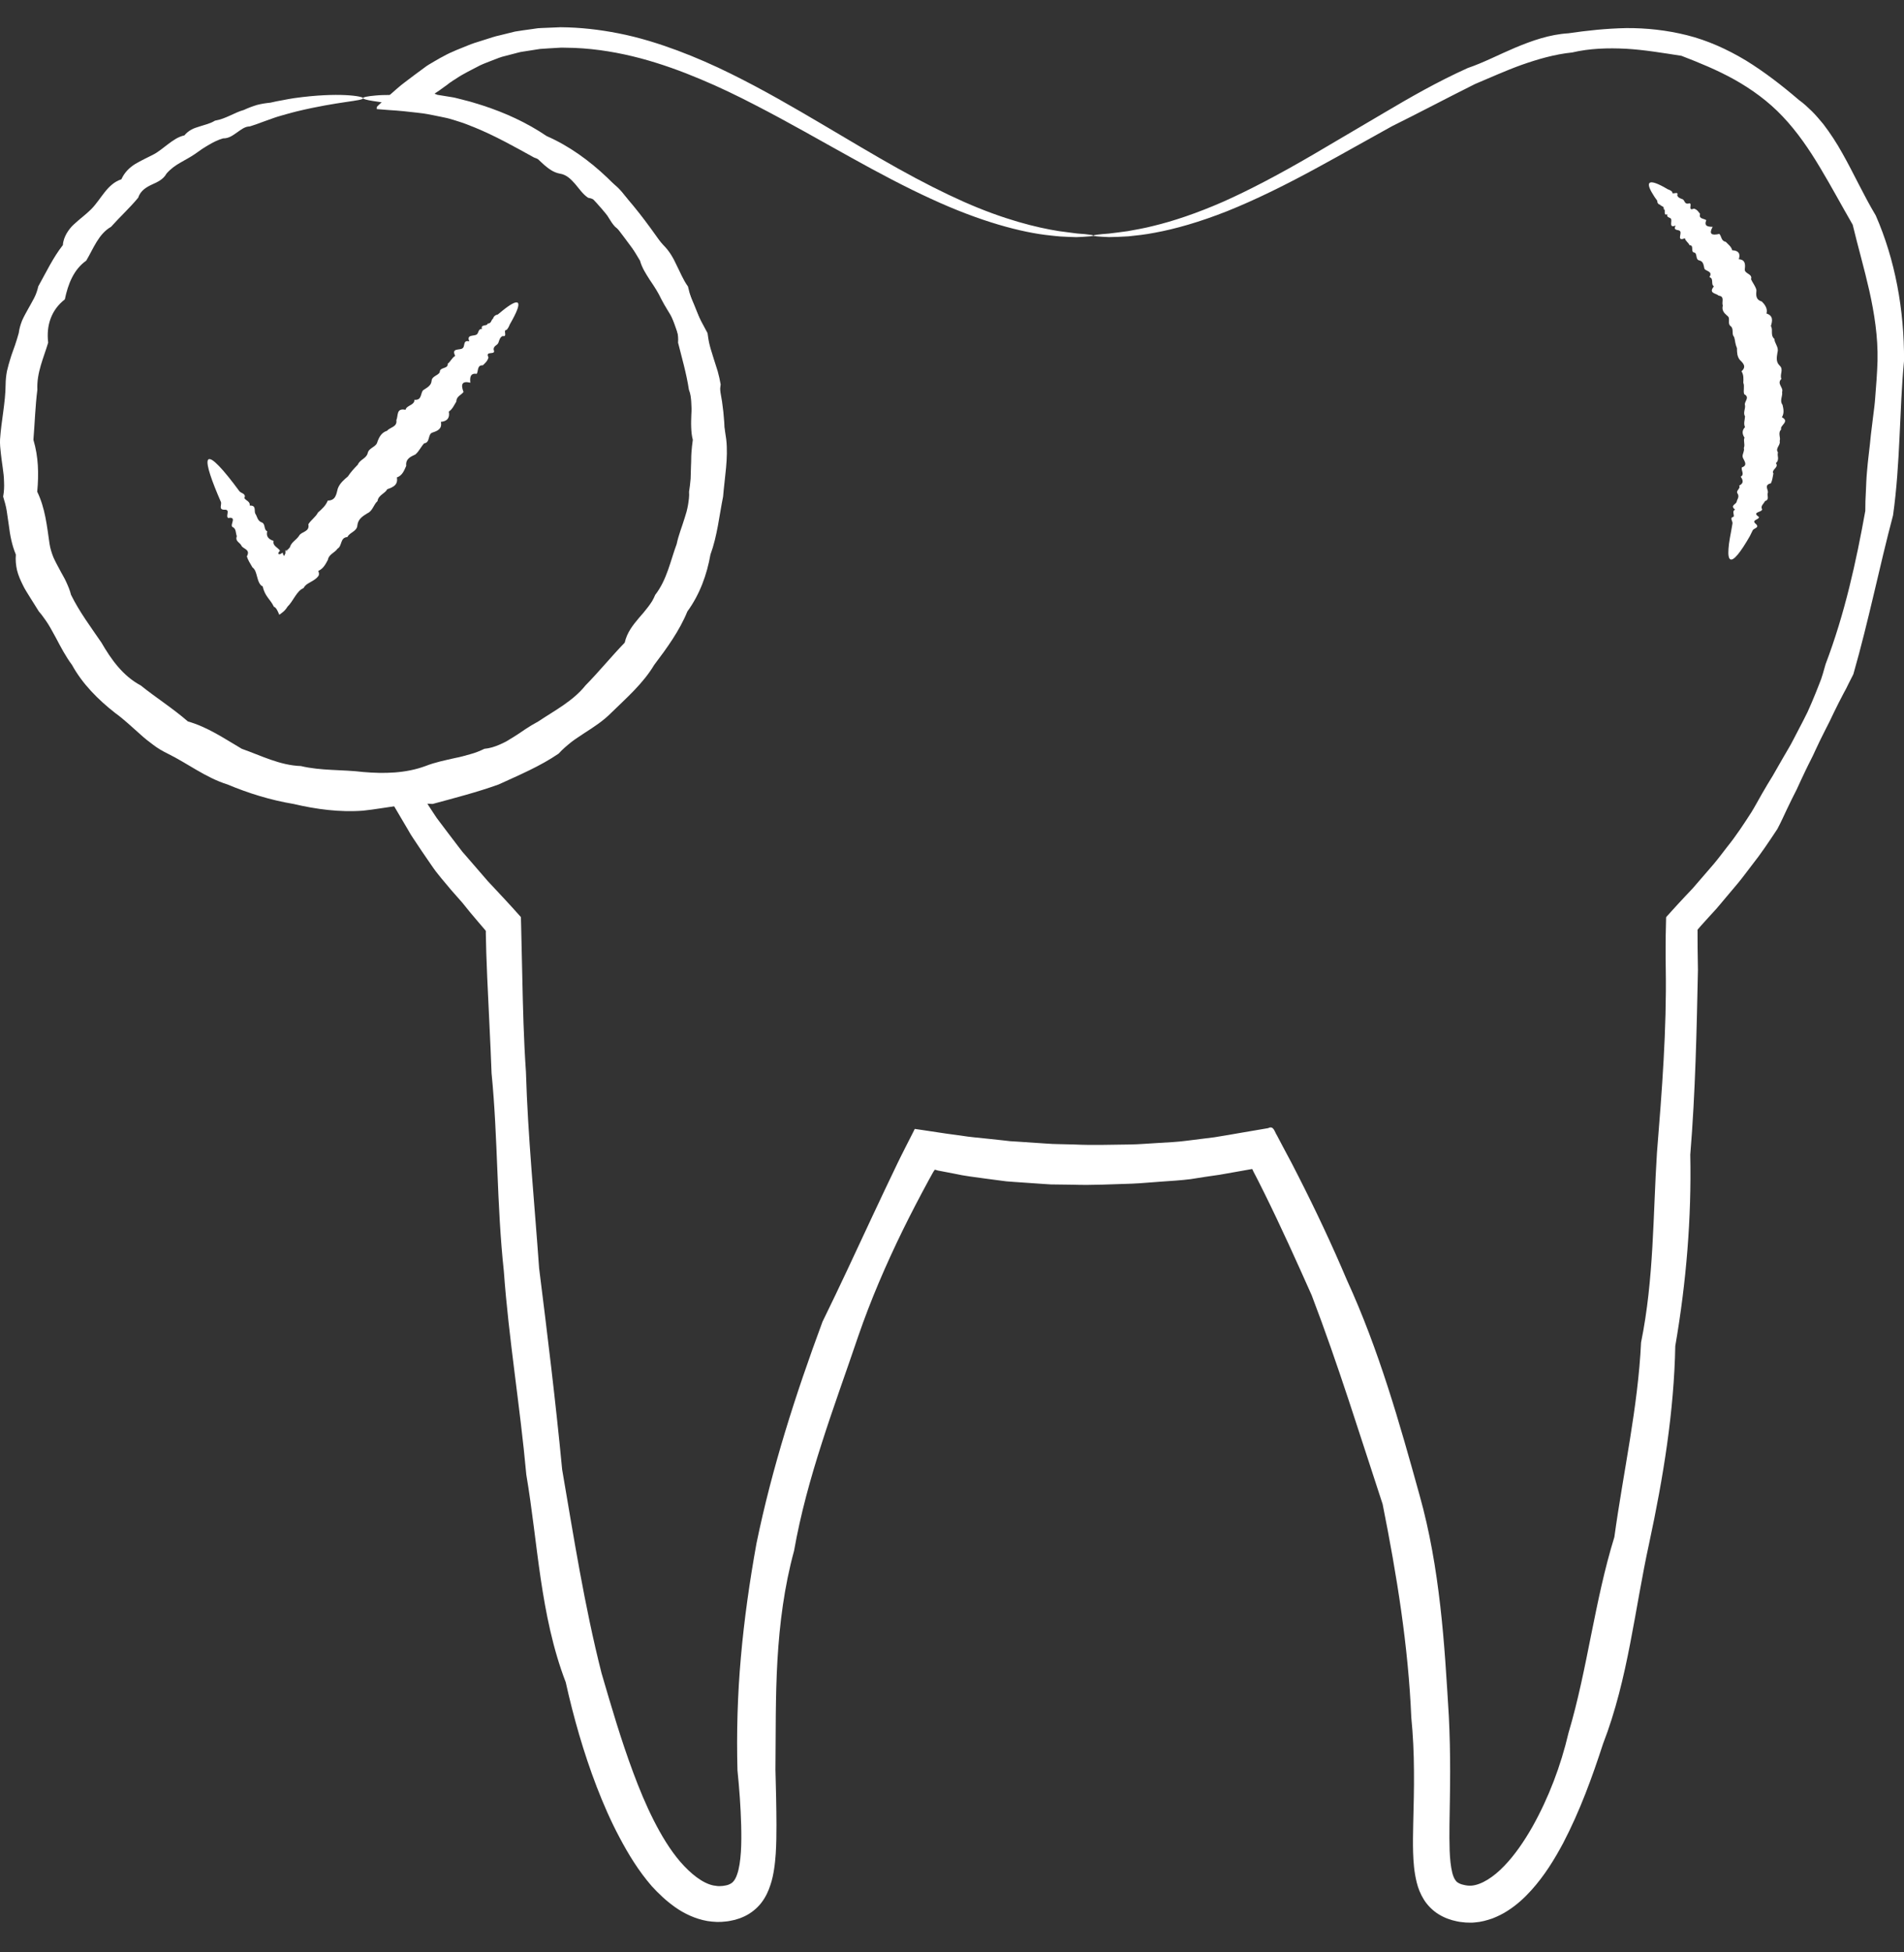 <?xml version="1.0" encoding="UTF-8"?> <svg xmlns="http://www.w3.org/2000/svg" width="40" height="41" viewBox="0 0 40 41" fill="none"><rect x="0" y="0" width="40" height="41" fill="#333333" stroke="none"/><path d="M7.629 2.061C7.63 2.122 7.119 2.126 6.235 2.339C6.161 2.355 6.086 2.38 6.007 2.4C5.93 2.423 5.848 2.443 5.766 2.472C5.685 2.502 5.601 2.532 5.514 2.562C5.428 2.595 5.34 2.627 5.247 2.655C5.143 2.655 5.062 2.725 4.976 2.784C4.89 2.844 4.805 2.908 4.687 2.906C4.582 2.935 4.484 2.985 4.387 3.042C4.339 3.07 4.29 3.099 4.242 3.131C4.195 3.164 4.147 3.198 4.099 3.232C4.003 3.298 3.897 3.353 3.792 3.414C3.685 3.474 3.584 3.547 3.499 3.644C3.432 3.766 3.315 3.821 3.191 3.876C3.07 3.933 2.951 4.004 2.903 4.152C2.73 4.362 2.525 4.548 2.334 4.762C2.069 4.914 1.965 5.216 1.812 5.473C1.546 5.661 1.429 5.967 1.362 6.287C1.082 6.503 0.967 6.831 1.012 7.195C0.919 7.51 0.767 7.828 0.785 8.184C0.741 8.528 0.731 8.878 0.702 9.236C0.808 9.596 0.817 9.946 0.782 10.326C0.95 10.674 0.985 11.039 1.041 11.422C1.056 11.518 1.085 11.61 1.12 11.699C1.159 11.788 1.206 11.873 1.252 11.959C1.296 12.046 1.349 12.127 1.389 12.216C1.429 12.304 1.468 12.393 1.492 12.491C1.665 12.844 1.905 13.164 2.131 13.495C2.334 13.845 2.579 14.193 2.956 14.394C3.279 14.653 3.628 14.873 3.947 15.15C4.366 15.27 4.704 15.505 5.08 15.725C5.48 15.865 5.876 16.072 6.32 16.087C6.746 16.189 7.189 16.158 7.628 16.212C8.069 16.25 8.521 16.241 8.936 16.088C9.141 16.007 9.352 15.966 9.562 15.918C9.668 15.898 9.773 15.869 9.876 15.839C9.98 15.812 10.08 15.772 10.176 15.725C10.287 15.715 10.391 15.682 10.489 15.64C10.539 15.618 10.587 15.596 10.634 15.571C10.681 15.543 10.726 15.516 10.771 15.488L10.906 15.402L11.038 15.312C11.126 15.254 11.216 15.2 11.309 15.15C11.656 14.918 12.038 14.722 12.3 14.394C12.589 14.1 12.843 13.786 13.124 13.496C13.173 13.281 13.295 13.129 13.424 12.976C13.491 12.902 13.554 12.825 13.615 12.746C13.645 12.706 13.674 12.666 13.7 12.624C13.725 12.581 13.746 12.538 13.765 12.492C14.012 12.174 14.084 11.779 14.216 11.424C14.255 11.236 14.328 11.061 14.383 10.879L14.424 10.744C14.436 10.698 14.445 10.653 14.454 10.606C14.468 10.514 14.484 10.421 14.476 10.327C14.491 10.235 14.501 10.143 14.509 10.052C14.512 9.96 14.514 9.869 14.517 9.777C14.523 9.687 14.519 9.596 14.526 9.506C14.531 9.416 14.543 9.327 14.555 9.236C14.531 9.147 14.524 9.059 14.521 8.971C14.517 8.883 14.521 8.794 14.524 8.705C14.531 8.616 14.528 8.529 14.522 8.441C14.517 8.354 14.506 8.267 14.473 8.185C14.421 7.843 14.326 7.518 14.245 7.196C14.252 7.107 14.243 7.022 14.225 6.941C14.204 6.86 14.171 6.784 14.135 6.71C14.101 6.636 14.058 6.566 14.015 6.497C13.972 6.428 13.933 6.358 13.896 6.288C13.829 6.144 13.743 6.012 13.655 5.884C13.572 5.753 13.488 5.628 13.446 5.475C13.286 5.22 13.157 4.942 12.923 4.763C12.825 4.659 12.764 4.524 12.687 4.402C12.613 4.278 12.514 4.178 12.355 4.153C12.242 4.077 12.167 3.961 12.08 3.86C11.992 3.762 11.901 3.666 11.759 3.646C11.622 3.619 11.527 3.543 11.434 3.465C11.342 3.384 11.26 3.291 11.158 3.233C11.109 3.202 11.059 3.172 11.011 3.142C10.961 3.113 10.911 3.087 10.862 3.06C10.764 3.005 10.668 2.952 10.571 2.907C10.139 2.692 9.731 2.543 9.37 2.433C9.278 2.408 9.191 2.383 9.107 2.361C9.023 2.337 8.94 2.321 8.862 2.302C8.706 2.262 8.561 2.241 8.432 2.214C8.173 2.171 7.972 2.14 7.836 2.121C7.7 2.099 7.629 2.08 7.629 2.061C7.629 2.04 7.717 2.021 7.888 2.006C7.974 1.997 8.08 1.994 8.207 1.994C8.27 1.995 8.339 1.993 8.411 1.998C8.485 2.002 8.563 2.007 8.646 2.013C8.976 2.04 9.384 2.097 9.85 2.224C10.315 2.35 10.837 2.547 11.383 2.845C11.494 2.902 11.614 2.948 11.731 3.006C11.85 3.062 11.96 3.139 12.045 3.251C12.156 3.327 12.271 3.403 12.391 3.479C12.507 3.558 12.617 3.65 12.707 3.766C13.007 3.871 13.152 4.16 13.345 4.398C13.555 4.627 13.711 4.906 13.937 5.148C14.056 5.265 14.142 5.41 14.212 5.564C14.289 5.715 14.35 5.874 14.453 6.016C14.529 6.363 14.685 6.671 14.864 6.995C14.876 7.087 14.89 7.178 14.914 7.267C14.936 7.355 14.968 7.441 14.993 7.53C15.021 7.619 15.05 7.708 15.078 7.797C15.103 7.888 15.124 7.98 15.14 8.073C15.082 8.464 15.207 8.831 15.257 9.227C15.302 9.622 15.224 10.022 15.191 10.429C15.11 10.829 15.071 11.248 14.925 11.647C14.851 12.068 14.701 12.483 14.441 12.84C14.275 13.246 14.012 13.608 13.743 13.964C13.511 14.352 13.163 14.656 12.836 14.974C12.674 15.138 12.478 15.265 12.284 15.39C12.189 15.455 12.089 15.515 11.998 15.587C11.908 15.66 11.818 15.734 11.737 15.825C11.349 16.091 10.909 16.275 10.475 16.474C10.025 16.636 9.56 16.755 9.089 16.883C8.59 16.848 8.125 16.972 7.628 17.024C7.134 17.061 6.64 16.994 6.167 16.883C5.686 16.803 5.221 16.659 4.78 16.474C4.319 16.33 3.94 16.03 3.519 15.824C3.413 15.772 3.312 15.713 3.219 15.642C3.125 15.572 3.033 15.501 2.947 15.421C2.772 15.269 2.608 15.108 2.421 14.974C2.059 14.691 1.731 14.361 1.513 13.964C1.379 13.784 1.275 13.585 1.173 13.391C1.118 13.295 1.069 13.197 1.011 13.105C0.982 13.059 0.951 13.014 0.918 12.97C0.887 12.925 0.853 12.881 0.815 12.839C0.76 12.745 0.697 12.655 0.641 12.561C0.585 12.467 0.521 12.377 0.476 12.278C0.428 12.181 0.384 12.081 0.358 11.976C0.334 11.87 0.323 11.76 0.333 11.646C0.251 11.45 0.211 11.242 0.186 11.035C0.171 10.932 0.155 10.829 0.141 10.727C0.125 10.625 0.096 10.527 0.066 10.428C0.086 10.322 0.09 10.22 0.085 10.119C0.083 10.018 0.072 9.919 0.057 9.82C0.041 9.72 0.031 9.622 0.018 9.522C0.007 9.424 -0.004 9.325 0.001 9.226C0.028 8.831 0.115 8.455 0.118 8.073C0.119 7.977 0.129 7.882 0.147 7.79C0.168 7.698 0.194 7.608 0.222 7.519C0.248 7.43 0.284 7.343 0.313 7.256C0.344 7.17 0.368 7.082 0.394 6.994C0.405 6.903 0.431 6.816 0.464 6.732C0.5 6.65 0.545 6.571 0.588 6.493C0.631 6.414 0.676 6.339 0.716 6.261C0.756 6.183 0.785 6.101 0.804 6.014C0.972 5.713 1.117 5.405 1.321 5.147C1.327 5.052 1.359 4.975 1.399 4.903C1.441 4.832 1.491 4.767 1.551 4.713C1.67 4.601 1.803 4.506 1.912 4.397C2.129 4.18 2.246 3.866 2.55 3.765C2.615 3.62 2.72 3.519 2.84 3.444C2.963 3.371 3.091 3.312 3.213 3.25C3.334 3.189 3.432 3.099 3.538 3.022C3.641 2.944 3.746 2.871 3.874 2.843C3.916 2.791 3.966 2.753 4.019 2.723C4.072 2.693 4.131 2.675 4.189 2.657C4.304 2.62 4.42 2.594 4.516 2.534C4.747 2.495 4.925 2.363 5.123 2.309C5.216 2.265 5.31 2.231 5.402 2.203C5.496 2.179 5.589 2.165 5.681 2.156C5.768 2.134 5.855 2.119 5.938 2.104C6.022 2.089 6.101 2.071 6.18 2.061C7.117 1.929 7.631 2.023 7.629 2.061Z" fill="white"></path><path d="M10.876 6.358C10.915 6.39 10.874 6.513 10.768 6.709C10.75 6.741 10.73 6.777 10.71 6.813C10.693 6.854 10.675 6.897 10.64 6.93C10.56 6.924 10.672 7.082 10.56 7.057C10.505 7.079 10.491 7.138 10.471 7.196C10.452 7.254 10.363 7.259 10.371 7.345C10.43 7.474 10.181 7.351 10.262 7.504C10.246 7.577 10.195 7.623 10.143 7.672C10.024 7.664 10.051 7.782 10.017 7.85C9.879 7.832 9.869 7.923 9.881 8.037C9.707 7.993 9.675 8.071 9.738 8.231C9.689 8.298 9.587 8.322 9.587 8.433C9.54 8.506 9.507 8.593 9.429 8.643C9.454 8.78 9.392 8.847 9.262 8.859C9.292 9.004 9.197 9.047 9.09 9.082C8.979 9.113 9.045 9.294 8.911 9.31C8.843 9.381 8.804 9.479 8.726 9.544C8.625 9.591 8.518 9.635 8.534 9.783C8.491 9.88 8.454 9.985 8.338 10.026C8.366 10.185 8.256 10.232 8.137 10.273C8.084 10.369 7.948 10.396 7.931 10.524C7.847 10.596 7.832 10.727 7.72 10.778C7.62 10.839 7.522 10.9 7.508 11.031C7.499 11.165 7.344 11.177 7.299 11.278C7.141 11.287 7.191 11.467 7.092 11.521C7.032 11.61 6.906 11.639 6.888 11.758C6.838 11.851 6.79 11.944 6.687 11.989C6.705 12.037 6.705 12.069 6.692 12.091C6.664 12.132 6.624 12.163 6.584 12.188C6.503 12.241 6.422 12.264 6.376 12.351C6.303 12.38 6.253 12.444 6.201 12.521C6.15 12.598 6.096 12.688 6.041 12.739C5.981 12.838 5.921 12.87 5.867 12.91C5.832 12.823 5.799 12.755 5.754 12.742C5.715 12.66 5.671 12.612 5.627 12.55C5.583 12.49 5.54 12.417 5.52 12.315C5.456 12.291 5.424 12.2 5.403 12.118C5.38 12.036 5.366 11.961 5.303 11.914C5.28 11.875 5.259 11.837 5.236 11.799C5.216 11.762 5.198 11.725 5.186 11.684C5.265 11.543 5.124 11.532 5.077 11.469C5.051 11.393 4.932 11.373 4.975 11.261C4.948 11.191 4.965 11.098 4.881 11.065C4.828 11.014 4.986 10.844 4.794 10.878C4.731 10.837 4.852 10.695 4.713 10.704C4.583 10.706 4.665 10.591 4.64 10.539C4.617 10.486 4.596 10.435 4.575 10.387C4.392 9.95 4.318 9.682 4.382 9.645C4.454 9.603 4.688 9.852 5.029 10.315C5.063 10.361 5.177 10.364 5.134 10.46C5.165 10.514 5.261 10.531 5.246 10.617C5.391 10.61 5.334 10.722 5.363 10.786C5.404 10.844 5.405 10.928 5.487 10.966C5.588 10.994 5.53 11.116 5.614 11.158C5.586 11.266 5.644 11.325 5.748 11.359C5.735 11.415 5.759 11.448 5.792 11.478C5.809 11.492 5.826 11.507 5.843 11.521C5.852 11.529 5.859 11.537 5.867 11.545C5.871 11.549 5.874 11.553 5.877 11.558L5.881 11.564L5.882 11.566C5.838 11.607 5.843 11.634 5.859 11.638C5.877 11.644 5.905 11.629 5.924 11.614C5.942 11.6 5.943 11.611 5.945 11.627C5.946 11.643 5.95 11.665 5.959 11.652C5.961 11.675 5.967 11.677 5.973 11.672C5.981 11.649 5.987 11.626 5.994 11.635C6.003 11.537 5.984 11.527 6.025 11.584C6.021 11.558 6.023 11.553 6.029 11.55C6.032 11.549 6.036 11.548 6.04 11.547C6.058 11.53 6.076 11.511 6.091 11.492C6.119 11.384 6.225 11.341 6.282 11.253C6.329 11.158 6.512 11.175 6.478 11.01C6.533 10.918 6.63 10.861 6.68 10.763C6.762 10.691 6.844 10.619 6.886 10.512C7.056 10.511 7.065 10.375 7.097 10.258C7.139 10.149 7.224 10.076 7.309 10.005C7.369 9.913 7.443 9.834 7.518 9.757C7.558 9.651 7.698 9.629 7.725 9.515C7.75 9.399 7.904 9.392 7.929 9.278C7.967 9.174 8.016 9.083 8.13 9.047C8.194 8.97 8.349 8.969 8.327 8.823C8.37 8.731 8.319 8.563 8.519 8.606C8.546 8.504 8.707 8.516 8.707 8.396C8.868 8.409 8.829 8.26 8.89 8.194C8.966 8.142 9.057 8.103 9.067 8C9.074 7.894 9.202 7.892 9.239 7.815C9.234 7.703 9.42 7.753 9.405 7.639C9.468 7.59 9.495 7.513 9.563 7.473C9.475 7.301 9.658 7.36 9.715 7.315C9.78 7.278 9.714 7.133 9.86 7.169C9.799 7.032 9.93 7.058 9.997 7.033C10.067 7.011 10.031 6.904 10.126 6.908C10.09 6.804 10.238 6.856 10.245 6.795C10.327 6.795 10.314 6.719 10.357 6.693C10.371 6.644 10.405 6.614 10.459 6.604C10.491 6.577 10.523 6.552 10.551 6.528C10.725 6.387 10.839 6.326 10.876 6.358Z" fill="white"></path><path d="M22.971 4.948C22.972 4.935 23.082 4.921 23.297 4.905C23.404 4.893 23.536 4.875 23.693 4.854C23.85 4.824 24.032 4.796 24.235 4.743C24.642 4.645 25.136 4.482 25.698 4.236C26.26 3.986 26.89 3.653 27.586 3.247C28.05 2.974 28.549 2.68 29.081 2.367C29.616 2.05 30.191 1.719 30.834 1.429C31.169 1.315 31.489 1.146 31.835 1C32.181 0.856 32.551 0.723 32.951 0.699C33.344 0.641 33.748 0.598 34.166 0.59C34.585 0.587 35.016 0.633 35.443 0.74C35.871 0.847 36.286 1.034 36.677 1.269C37.066 1.508 37.433 1.792 37.793 2.1C37.891 2.169 37.977 2.252 38.064 2.335C38.149 2.419 38.226 2.512 38.304 2.605C38.451 2.797 38.584 3.001 38.703 3.215C38.945 3.642 39.145 4.088 39.407 4.526C39.813 5.453 40.006 6.504 40.001 7.576C39.9 8.627 39.926 9.711 39.77 10.821C39.482 11.905 39.262 13.02 38.936 14.159L38.835 14.358L38.786 14.458L38.733 14.556C38.663 14.688 38.596 14.82 38.531 14.954L38.434 15.156L38.333 15.355C38.265 15.488 38.2 15.623 38.137 15.759C38.077 15.897 38.003 16.029 37.939 16.165C37.873 16.302 37.809 16.44 37.746 16.578C37.676 16.714 37.608 16.852 37.542 16.991C37.476 17.13 37.413 17.272 37.339 17.41C37.168 17.668 36.996 17.928 36.801 18.173C36.705 18.297 36.613 18.424 36.513 18.545C36.412 18.665 36.31 18.785 36.208 18.907C36.157 18.967 36.107 19.029 36.055 19.088L35.894 19.264L35.734 19.441L35.686 19.497C35.678 19.507 35.666 19.516 35.662 19.528L35.663 19.569V19.658L35.664 19.895C35.666 20.053 35.668 20.211 35.671 20.37C35.644 21.638 35.618 22.933 35.51 24.249C35.537 25.572 35.428 26.916 35.195 28.266C35.169 29.639 34.944 31.019 34.647 32.405C34.495 33.097 34.386 33.802 34.248 34.511C34.111 35.219 33.944 35.931 33.677 36.621C33.449 37.322 33.194 38.026 32.837 38.71C32.654 39.05 32.448 39.388 32.167 39.699C32.027 39.854 31.867 40.002 31.673 40.126C31.577 40.189 31.468 40.242 31.355 40.287C31.238 40.327 31.115 40.362 30.986 40.371C30.923 40.379 30.858 40.375 30.793 40.373C30.73 40.366 30.665 40.362 30.603 40.347C30.483 40.323 30.348 40.277 30.224 40.2C30.098 40.123 29.987 40.01 29.913 39.891C29.838 39.771 29.792 39.648 29.764 39.535C29.707 39.308 29.694 39.101 29.687 38.902C29.681 38.702 29.685 38.509 29.689 38.318C29.698 37.937 29.709 37.563 29.705 37.187C29.703 36.813 29.686 36.439 29.649 36.066C29.586 34.571 29.346 33.085 29.047 31.588C28.568 30.134 28.116 28.666 27.557 27.202C27.239 26.488 26.916 25.771 26.566 25.063L26.433 24.797L26.365 24.665L26.335 24.608L26.329 24.594L26.316 24.567C26.311 24.559 26.308 24.544 26.297 24.551L26.227 24.563C26.026 24.596 25.825 24.637 25.622 24.67C25.419 24.698 25.216 24.729 25.013 24.762C24.809 24.788 24.603 24.799 24.398 24.814C24.193 24.827 23.987 24.849 23.781 24.857C23.369 24.868 22.956 24.893 22.541 24.879L22.23 24.875L22.074 24.873C22.023 24.87 21.971 24.867 21.919 24.863C21.712 24.849 21.504 24.835 21.297 24.82L21.141 24.808L20.986 24.788L20.676 24.747C20.47 24.718 20.262 24.695 20.058 24.649L19.751 24.59L19.713 24.583L19.695 24.579L19.692 24.578L19.681 24.574L19.655 24.567L19.642 24.563C19.638 24.562 19.637 24.569 19.634 24.571L19.618 24.593L19.61 24.605L19.607 24.611L19.589 24.642L19.516 24.774C19.323 25.129 19.137 25.485 18.96 25.846C18.608 26.567 18.291 27.303 18.032 28.055C17.777 28.808 17.506 29.549 17.267 30.298C17.026 31.046 16.817 31.801 16.682 32.567C16.476 33.32 16.378 34.092 16.333 34.86C16.288 35.631 16.299 36.395 16.291 37.163C16.301 37.548 16.311 37.932 16.312 38.325C16.312 38.523 16.31 38.722 16.297 38.929C16.289 39.033 16.28 39.139 16.263 39.248C16.246 39.358 16.224 39.472 16.183 39.591C16.144 39.71 16.087 39.838 15.995 39.958C15.903 40.078 15.774 40.18 15.64 40.243C15.606 40.258 15.573 40.273 15.54 40.285L15.441 40.316C15.376 40.329 15.315 40.346 15.249 40.351C15.119 40.369 14.986 40.361 14.858 40.341C14.601 40.295 14.372 40.184 14.185 40.052C13.996 39.919 13.837 39.767 13.693 39.61C13.414 39.288 13.203 38.941 13.017 38.59C12.829 38.238 12.674 37.88 12.534 37.518C12.257 36.796 12.049 36.062 11.885 35.327C11.613 34.619 11.468 33.883 11.359 33.151C11.251 32.417 11.179 31.687 11.057 30.969C10.925 29.52 10.686 28.105 10.585 26.696C10.433 25.291 10.462 23.899 10.327 22.539C10.302 21.857 10.264 21.18 10.235 20.51C10.228 20.342 10.222 20.175 10.216 20.008L10.21 19.758L10.207 19.633L10.206 19.582L10.207 19.57C10.21 19.55 10.2 19.541 10.192 19.53L10.036 19.348C9.927 19.22 9.818 19.091 9.714 18.958C9.56 18.788 9.41 18.613 9.265 18.436L9.158 18.302C9.123 18.257 9.092 18.209 9.059 18.163C8.994 18.068 8.93 17.974 8.865 17.88C8.803 17.786 8.74 17.691 8.676 17.597L8.628 17.523L8.562 17.409L8.429 17.184C8.254 16.885 8.079 16.593 7.917 16.311C8.092 16.289 8.267 16.267 8.441 16.245C8.613 16.221 8.782 16.193 8.951 16.165L9.014 16.155C9.033 16.151 9.062 16.148 9.069 16.145L9.14 16.128L9.279 16.093C9.372 16.071 9.462 16.039 9.553 16.009C10.715 15.675 11.753 15.036 12.581 14.224C13.035 13.857 13.404 13.395 13.68 12.895C13.962 12.396 14.155 11.861 14.31 11.329C14.477 10.8 14.545 10.25 14.566 9.711C14.586 9.171 14.55 8.641 14.506 8.113C14.422 7.591 14.284 7.084 14.093 6.604C13.903 6.124 13.649 5.674 13.335 5.283C13.036 4.883 12.749 4.477 12.404 4.125C12.063 3.773 11.67 3.47 11.218 3.307C10.806 3.079 10.4 2.852 9.975 2.678C9.868 2.637 9.763 2.59 9.654 2.558L9.491 2.507L9.451 2.495C9.442 2.493 9.41 2.483 9.392 2.48L9.27 2.454C9.105 2.421 8.947 2.384 8.759 2.366C8.576 2.344 8.379 2.323 8.169 2.311C8.084 2.305 7.998 2.299 7.914 2.291C7.914 2.276 7.915 2.26 7.917 2.244C7.935 2.222 7.967 2.196 7.992 2.171C8.048 2.12 8.105 2.069 8.161 2.019C8.277 1.918 8.396 1.806 8.524 1.713C8.652 1.616 8.78 1.519 8.909 1.426C8.97 1.376 9.045 1.336 9.115 1.294L9.221 1.233L9.246 1.218L9.264 1.209L9.3 1.19C9.491 1.081 9.698 1.01 9.894 0.928C9.994 0.891 10.097 0.864 10.197 0.83C10.298 0.798 10.397 0.763 10.5 0.742C10.607 0.716 10.713 0.69 10.819 0.663C10.926 0.644 11.034 0.631 11.14 0.616C11.194 0.608 11.247 0.6 11.3 0.593C11.353 0.588 11.407 0.588 11.46 0.585C11.566 0.581 11.672 0.576 11.778 0.572C12.196 0.575 12.602 0.623 12.992 0.7C13.43 0.785 13.842 0.916 14.234 1.061C14.625 1.208 14.995 1.371 15.345 1.544C16.045 1.889 16.673 2.257 17.255 2.599C17.836 2.942 18.369 3.262 18.866 3.539C19.363 3.816 19.823 4.049 20.244 4.236C21.088 4.611 21.779 4.78 22.249 4.854C22.367 4.87 22.472 4.883 22.561 4.895C22.651 4.909 22.727 4.909 22.788 4.916C22.909 4.928 22.971 4.938 22.972 4.948C22.972 4.958 22.895 4.966 22.743 4.974C22.705 4.976 22.662 4.978 22.615 4.98C22.568 4.978 22.516 4.976 22.459 4.975C22.403 4.971 22.341 4.97 22.276 4.966C22.211 4.962 22.141 4.952 22.066 4.945C21.471 4.885 20.6 4.657 19.557 4.174C19.034 3.935 18.468 3.636 17.857 3.296C17.244 2.958 16.585 2.576 15.86 2.203C15.498 2.015 15.118 1.831 14.718 1.664C14.317 1.495 13.897 1.342 13.455 1.224C13.012 1.107 12.548 1.026 12.069 1.006C12.009 1.005 11.948 1.004 11.888 1.002L11.797 1L11.708 1.005C11.587 1.013 11.466 1.018 11.345 1.028C11.224 1.046 11.103 1.066 10.981 1.085C10.919 1.092 10.861 1.113 10.8 1.127C10.74 1.143 10.68 1.159 10.619 1.174C10.526 1.194 10.438 1.231 10.348 1.266C10.259 1.302 10.168 1.333 10.081 1.375C9.91 1.467 9.732 1.547 9.569 1.66L9.514 1.694L9.488 1.713C9.47 1.724 9.452 1.735 9.436 1.748C9.404 1.774 9.373 1.798 9.338 1.821C9.303 1.844 9.27 1.872 9.229 1.9L9.163 1.944C9.152 1.952 9.135 1.961 9.129 1.968L9.151 1.976L9.188 1.991C9.293 2.007 9.405 2.025 9.508 2.043L9.546 2.05C9.557 2.053 9.546 2.049 9.567 2.055L9.611 2.066L9.787 2.111C9.906 2.139 10.021 2.179 10.138 2.214C10.604 2.365 11.065 2.573 11.485 2.858C11.954 3.063 12.38 3.371 12.762 3.735C13.145 4.097 13.477 4.519 13.789 4.96C14.105 5.398 14.37 5.883 14.582 6.397C14.794 6.91 14.965 7.449 15.087 8.01C15.222 8.568 15.253 9.158 15.209 9.745C15.163 10.333 15.053 10.92 14.905 11.506C14.485 12.641 13.88 13.723 13.042 14.68C12.804 14.891 12.563 15.097 12.311 15.294C12.056 15.486 11.798 15.678 11.522 15.847C11.248 16.017 10.964 16.178 10.666 16.313C10.518 16.384 10.364 16.443 10.211 16.505C10.055 16.558 9.9 16.617 9.74 16.659C9.637 16.677 9.534 16.7 9.43 16.716L9.275 16.742L9.198 16.755C9.181 16.759 9.183 16.757 9.177 16.758L9.163 16.759C9.09 16.763 9.005 16.771 8.923 16.779C8.922 16.779 8.92 16.779 8.92 16.78L8.922 16.785L8.928 16.793L8.938 16.811L8.96 16.847L9.005 16.92L9.1 17.065L9.147 17.136L9.171 17.172L9.218 17.235C9.284 17.322 9.349 17.409 9.414 17.495C9.48 17.582 9.546 17.669 9.613 17.756C9.646 17.798 9.678 17.843 9.712 17.885L9.82 18.009C9.964 18.174 10.107 18.34 10.25 18.506C10.36 18.624 10.47 18.741 10.58 18.859L10.755 19.049L10.907 19.218C10.919 19.233 10.934 19.245 10.944 19.261L10.945 19.317L10.948 19.429C10.956 19.78 10.964 20.133 10.972 20.488C10.986 21.155 11.002 21.828 11.049 22.505C11.089 23.863 11.227 25.237 11.326 26.633C11.5 28.023 11.673 29.429 11.81 30.861C12.053 32.277 12.277 33.715 12.637 35.135C12.842 35.837 13.048 36.541 13.303 37.224C13.43 37.566 13.569 37.902 13.731 38.222C13.892 38.54 14.076 38.847 14.294 39.1C14.512 39.35 14.761 39.549 14.988 39.595C15.045 39.605 15.102 39.614 15.16 39.606C15.189 39.607 15.219 39.597 15.248 39.594C15.261 39.59 15.273 39.587 15.286 39.585L15.317 39.573C15.356 39.556 15.381 39.54 15.408 39.509C15.435 39.479 15.462 39.431 15.484 39.367C15.53 39.242 15.553 39.066 15.565 38.891C15.576 38.712 15.576 38.525 15.571 38.335C15.561 37.956 15.533 37.567 15.493 37.176C15.472 36.391 15.494 35.593 15.565 34.798C15.635 34.001 15.749 33.206 15.892 32.413C16.217 30.833 16.712 29.286 17.279 27.757C17.639 27.023 17.981 26.283 18.328 25.54C18.501 25.17 18.677 24.799 18.855 24.429L18.923 24.29L19.035 24.068L19.163 23.817L19.195 23.753L19.21 23.722C19.214 23.717 19.216 23.711 19.218 23.707L19.236 23.71L19.374 23.73L19.886 23.807L20.183 23.847C20.38 23.88 20.579 23.894 20.777 23.916L21.074 23.948L21.223 23.965L21.372 23.974C21.57 23.987 21.768 24.001 21.966 24.014C22.015 24.017 22.065 24.021 22.114 24.023L22.263 24.027L22.56 24.034C22.956 24.053 23.352 24.038 23.746 24.034C23.944 24.031 24.14 24.012 24.337 24.002C24.534 23.99 24.731 23.982 24.926 23.956C25.122 23.932 25.316 23.907 25.511 23.883C25.705 23.854 25.898 23.817 26.091 23.785L26.642 23.691C26.758 23.63 26.776 23.768 26.826 23.842L26.959 24.094L27.138 24.43L27.276 24.699C27.642 25.418 27.985 26.146 28.297 26.883C28.967 28.343 29.402 29.88 29.823 31.4C30.037 32.161 30.168 32.94 30.257 33.718C30.347 34.496 30.391 35.273 30.438 36.046C30.457 36.432 30.465 36.818 30.465 37.2C30.465 37.581 30.456 37.961 30.451 38.329C30.449 38.513 30.449 38.693 30.455 38.865C30.461 39.035 30.478 39.198 30.509 39.323C30.524 39.386 30.544 39.432 30.562 39.463C30.582 39.495 30.595 39.512 30.621 39.531C30.648 39.548 30.685 39.569 30.745 39.581C30.799 39.595 30.852 39.602 30.909 39.599C31.126 39.583 31.381 39.415 31.602 39.184C31.825 38.953 32.021 38.665 32.193 38.363C32.535 37.754 32.79 37.081 32.952 36.391C33.154 35.711 33.291 35.015 33.429 34.325C33.568 33.636 33.707 32.951 33.915 32.279C34.105 30.899 34.412 29.549 34.476 28.192C34.748 26.856 34.726 25.513 34.81 24.206C34.916 22.899 35.015 21.613 34.995 20.35C34.992 20.192 34.991 20.034 34.992 19.877L34.994 19.642C34.997 19.52 34.999 19.4 35.002 19.28C34.998 19.26 35.014 19.248 35.025 19.235L35.061 19.196L35.132 19.117L35.247 18.991L35.402 18.824L35.559 18.658C35.609 18.602 35.657 18.543 35.707 18.487C35.806 18.371 35.905 18.257 36.004 18.143C36.101 18.028 36.19 17.907 36.282 17.789C36.471 17.555 36.634 17.306 36.795 17.056C36.873 16.929 36.942 16.798 37.016 16.67C37.089 16.542 37.165 16.416 37.242 16.292C37.315 16.165 37.388 16.038 37.46 15.912C37.532 15.784 37.611 15.662 37.676 15.531C37.743 15.403 37.81 15.274 37.877 15.145C37.91 15.081 37.943 15.017 37.974 14.952L38.061 14.754C38.117 14.621 38.172 14.489 38.223 14.355L38.261 14.256L38.294 14.153C38.314 14.085 38.334 14.016 38.353 13.947C38.757 12.884 38.995 11.794 39.187 10.729C39.186 10.592 39.191 10.457 39.199 10.322C39.205 10.189 39.209 10.054 39.221 9.922C39.241 9.656 39.281 9.394 39.304 9.132C39.32 9.001 39.336 8.871 39.352 8.741C39.369 8.611 39.386 8.481 39.395 8.351C39.416 8.092 39.436 7.834 39.444 7.578C39.455 7.074 39.377 6.58 39.272 6.108C39.165 5.635 39.033 5.181 38.922 4.719C38.684 4.308 38.47 3.907 38.237 3.52C38.007 3.135 37.755 2.766 37.453 2.448C37.154 2.13 36.802 1.876 36.439 1.672C36.074 1.469 35.698 1.316 35.324 1.172C34.926 1.111 34.546 1.046 34.163 1.024C33.779 1.004 33.393 1.016 33.029 1.102C32.656 1.14 32.3 1.245 31.962 1.364C31.623 1.486 31.303 1.633 30.987 1.765C30.372 2.072 29.797 2.377 29.243 2.651C28.703 2.948 28.199 3.236 27.724 3.494C27.013 3.884 26.364 4.201 25.782 4.434C25.199 4.665 24.686 4.809 24.266 4.886C24.055 4.928 23.867 4.946 23.706 4.963C23.545 4.972 23.409 4.979 23.3 4.979C23.081 4.97 22.971 4.96 22.971 4.948Z" fill="white"></path><path d="M34.651 3.845C34.684 3.808 34.786 3.836 34.949 3.924C34.976 3.939 35.005 3.955 35.035 3.974C35.07 3.987 35.107 4.001 35.132 4.032C35.115 4.106 35.275 3.998 35.236 4.1C35.249 4.149 35.297 4.165 35.346 4.183C35.395 4.201 35.383 4.282 35.461 4.277C35.59 4.226 35.431 4.45 35.585 4.381C35.649 4.397 35.682 4.445 35.716 4.493C35.684 4.6 35.792 4.585 35.846 4.623C35.796 4.747 35.875 4.763 35.98 4.763C35.896 4.915 35.956 4.95 36.12 4.912C36.17 4.962 36.155 5.06 36.255 5.078C36.305 5.132 36.373 5.178 36.391 5.256C36.523 5.26 36.569 5.327 36.529 5.444C36.666 5.453 36.668 5.55 36.656 5.649C36.639 5.752 36.826 5.746 36.786 5.863C36.819 5.94 36.88 6.006 36.9 6.093C36.892 6.193 36.878 6.291 37.013 6.332L37.061 6.385C37.075 6.404 37.087 6.424 37.097 6.444C37.117 6.485 37.126 6.531 37.111 6.584C37.257 6.63 37.236 6.739 37.204 6.845C37.215 6.866 37.221 6.888 37.224 6.911C37.226 6.935 37.224 6.96 37.225 6.984C37.226 7.033 37.232 7.079 37.277 7.117C37.28 7.213 37.374 7.29 37.343 7.395C37.328 7.497 37.302 7.595 37.388 7.678C37.479 7.76 37.382 7.868 37.425 7.956C37.318 8.059 37.474 8.136 37.439 8.231C37.455 8.322 37.381 8.413 37.448 8.501C37.469 8.589 37.487 8.677 37.435 8.762C37.611 8.855 37.384 8.933 37.42 9.017C37.343 9.097 37.415 9.184 37.388 9.263C37.412 9.348 37.289 9.413 37.352 9.5C37.341 9.538 37.35 9.579 37.354 9.618C37.354 9.657 37.348 9.695 37.308 9.726C37.381 9.816 37.207 9.86 37.256 9.943C37.242 10.013 37.235 10.085 37.204 10.149C37.054 10.186 37.148 10.275 37.141 10.342C37.111 10.401 37.186 10.488 37.079 10.524C37.053 10.582 36.979 10.624 37.019 10.696C37.023 10.76 36.79 10.749 36.951 10.854C36.966 10.917 36.782 10.914 36.885 11C36.978 11.084 36.841 11.092 36.822 11.136C36.801 11.178 36.782 11.219 36.762 11.258C36.567 11.599 36.423 11.776 36.355 11.748C36.316 11.732 36.303 11.653 36.313 11.525C36.317 11.46 36.327 11.382 36.343 11.293C36.358 11.205 36.38 11.104 36.397 10.991C36.405 10.946 36.326 10.871 36.422 10.851C36.438 10.805 36.381 10.735 36.451 10.702C36.343 10.616 36.462 10.596 36.483 10.543C36.49 10.488 36.544 10.444 36.509 10.374C36.451 10.299 36.574 10.269 36.538 10.196C36.63 10.155 36.627 10.089 36.569 10.011C36.656 9.964 36.576 9.88 36.592 9.816C36.72 9.773 36.651 9.69 36.616 9.615C36.601 9.578 36.612 9.545 36.624 9.511C36.634 9.477 36.646 9.443 36.635 9.407C36.666 9.339 36.62 9.261 36.649 9.191C36.599 9.113 36.592 9.04 36.66 8.97C36.624 8.893 36.657 8.82 36.66 8.744C36.614 8.666 36.671 8.59 36.66 8.512C36.63 8.436 36.777 8.35 36.642 8.277C36.619 8.199 36.655 8.116 36.624 8.037C36.628 7.955 36.634 7.872 36.586 7.797C36.701 7.696 36.615 7.622 36.547 7.553C36.492 7.479 36.491 7.396 36.491 7.312C36.475 7.274 36.464 7.236 36.456 7.196C36.452 7.175 36.449 7.156 36.446 7.136L36.431 7.076C36.369 7.013 36.433 6.908 36.358 6.849C36.32 6.821 36.321 6.78 36.323 6.737C36.323 6.716 36.324 6.695 36.32 6.676C36.314 6.657 36.303 6.641 36.283 6.628C36.216 6.571 36.167 6.511 36.194 6.415C36.163 6.348 36.242 6.225 36.108 6.209C36.048 6.154 35.885 6.163 36.007 6.013C35.934 5.973 36.012 5.843 35.912 5.822C35.99 5.691 35.84 5.701 35.807 5.643C35.79 5.573 35.788 5.491 35.704 5.47C35.614 5.454 35.662 5.34 35.603 5.305C35.502 5.302 35.601 5.147 35.496 5.151C35.471 5.093 35.412 5.066 35.396 5.003C35.224 5.075 35.328 4.913 35.3 4.863C35.281 4.806 35.138 4.864 35.202 4.736C35.068 4.791 35.119 4.675 35.111 4.615C35.106 4.552 35.005 4.586 35.029 4.5C34.93 4.536 35.006 4.398 34.952 4.394C34.965 4.322 34.894 4.337 34.878 4.3C34.836 4.291 34.816 4.261 34.815 4.214C34.795 4.186 34.776 4.16 34.759 4.135C34.66 3.985 34.619 3.884 34.651 3.845Z" fill="white"></path></svg> 